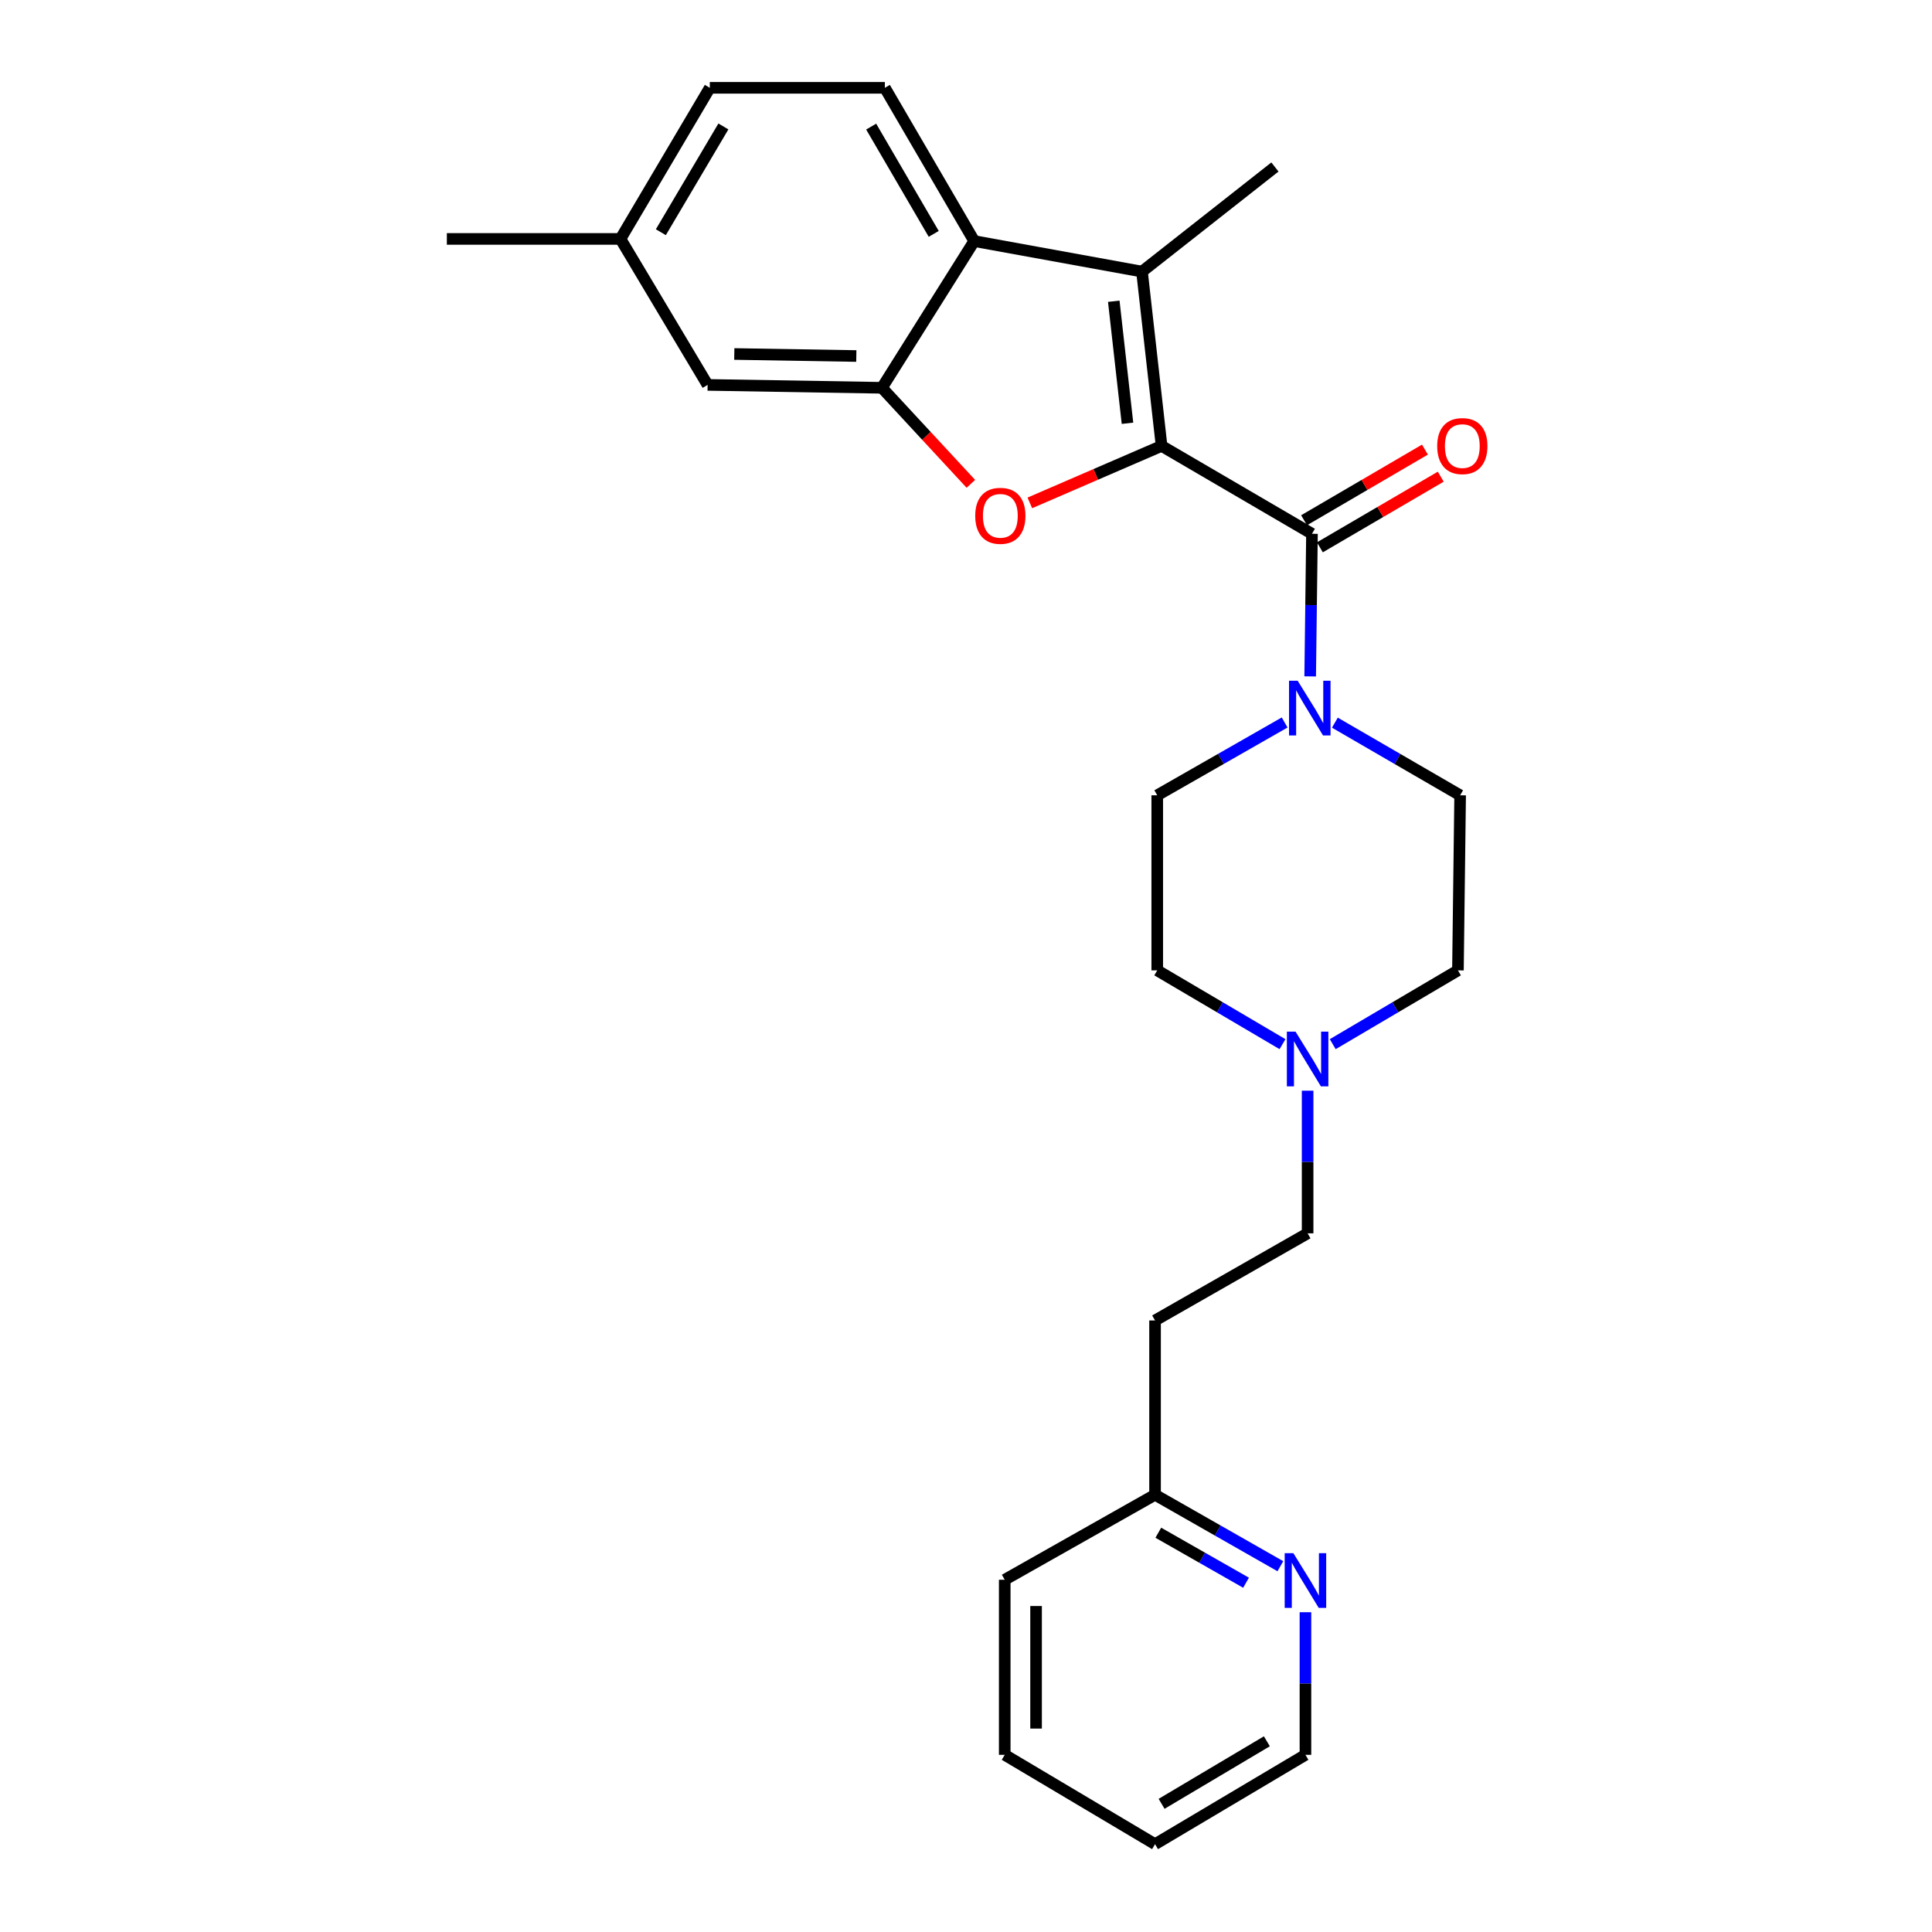 <?xml version='1.0' encoding='iso-8859-1'?>
<svg version='1.1' baseProfile='full'
              xmlns='http://www.w3.org/2000/svg'
                      xmlns:rdkit='http://www.rdkit.org/xml'
                      xmlns:xlink='http://www.w3.org/1999/xlink'
                  xml:space='preserve'
width='1000px' height='1000px' viewBox='0 0 1000 1000'>
<!-- END OF HEADER -->
<rect style='opacity:1.0;fill:#FFFFFF;stroke:none' width='1000' height='1000' x='0' y='0'> </rect>
<path class='bond-0' d='M 601.232,230.808 L 567.139,245.553' style='fill:none;fill-rule:evenodd;stroke:#000000;stroke-width:6px;stroke-linecap:butt;stroke-linejoin:miter;stroke-opacity:1' />
<path class='bond-0' d='M 567.139,245.553 L 533.046,260.298' style='fill:none;fill-rule:evenodd;stroke:#FF0000;stroke-width:6px;stroke-linecap:butt;stroke-linejoin:miter;stroke-opacity:1' />
<path class='bond-1' d='M 601.232,230.808 L 591.09,140.579' style='fill:none;fill-rule:evenodd;stroke:#000000;stroke-width:6px;stroke-linecap:butt;stroke-linejoin:miter;stroke-opacity:1' />
<path class='bond-1' d='M 583.586,219.086 L 576.487,155.926' style='fill:none;fill-rule:evenodd;stroke:#000000;stroke-width:6px;stroke-linecap:butt;stroke-linejoin:miter;stroke-opacity:1' />
<path class='bond-2' d='M 601.232,230.808 L 679.075,276.288' style='fill:none;fill-rule:evenodd;stroke:#000000;stroke-width:6px;stroke-linecap:butt;stroke-linejoin:miter;stroke-opacity:1' />
<path class='bond-3' d='M 502.518,250.43 L 479.504,225.578' style='fill:none;fill-rule:evenodd;stroke:#FF0000;stroke-width:6px;stroke-linecap:butt;stroke-linejoin:miter;stroke-opacity:1' />
<path class='bond-3' d='M 479.504,225.578 L 456.49,200.726' style='fill:none;fill-rule:evenodd;stroke:#000000;stroke-width:6px;stroke-linecap:butt;stroke-linejoin:miter;stroke-opacity:1' />
<path class='bond-4' d='M 591.09,140.579 L 504.251,124.785' style='fill:none;fill-rule:evenodd;stroke:#000000;stroke-width:6px;stroke-linecap:butt;stroke-linejoin:miter;stroke-opacity:1' />
<path class='bond-20' d='M 591.09,140.579 L 659.901,86.436' style='fill:none;fill-rule:evenodd;stroke:#000000;stroke-width:6px;stroke-linecap:butt;stroke-linejoin:miter;stroke-opacity:1' />
<path class='bond-5' d='M 679.075,276.288 L 678.61,313.195' style='fill:none;fill-rule:evenodd;stroke:#000000;stroke-width:6px;stroke-linecap:butt;stroke-linejoin:miter;stroke-opacity:1' />
<path class='bond-5' d='M 678.61,313.195 L 678.146,350.102' style='fill:none;fill-rule:evenodd;stroke:#0000FF;stroke-width:6px;stroke-linecap:butt;stroke-linejoin:miter;stroke-opacity:1' />
<path class='bond-9' d='M 683.169,283.293 L 714.45,265.01' style='fill:none;fill-rule:evenodd;stroke:#000000;stroke-width:6px;stroke-linecap:butt;stroke-linejoin:miter;stroke-opacity:1' />
<path class='bond-9' d='M 714.45,265.01 L 745.732,246.728' style='fill:none;fill-rule:evenodd;stroke:#FF0000;stroke-width:6px;stroke-linecap:butt;stroke-linejoin:miter;stroke-opacity:1' />
<path class='bond-9' d='M 674.981,269.283 L 706.263,251.001' style='fill:none;fill-rule:evenodd;stroke:#000000;stroke-width:6px;stroke-linecap:butt;stroke-linejoin:miter;stroke-opacity:1' />
<path class='bond-9' d='M 706.263,251.001 L 737.544,232.718' style='fill:none;fill-rule:evenodd;stroke:#FF0000;stroke-width:6px;stroke-linecap:butt;stroke-linejoin:miter;stroke-opacity:1' />
<path class='bond-8' d='M 456.49,200.726 L 366.261,199.22' style='fill:none;fill-rule:evenodd;stroke:#000000;stroke-width:6px;stroke-linecap:butt;stroke-linejoin:miter;stroke-opacity:1' />
<path class='bond-8' d='M 443.226,184.276 L 380.066,183.222' style='fill:none;fill-rule:evenodd;stroke:#000000;stroke-width:6px;stroke-linecap:butt;stroke-linejoin:miter;stroke-opacity:1' />
<path class='bond-26' d='M 456.49,200.726 L 504.251,124.785' style='fill:none;fill-rule:evenodd;stroke:#000000;stroke-width:6px;stroke-linecap:butt;stroke-linejoin:miter;stroke-opacity:1' />
<path class='bond-7' d='M 504.251,124.785 L 457.996,45.455' style='fill:none;fill-rule:evenodd;stroke:#000000;stroke-width:6px;stroke-linecap:butt;stroke-linejoin:miter;stroke-opacity:1' />
<path class='bond-7' d='M 483.294,121.059 L 450.916,65.528' style='fill:none;fill-rule:evenodd;stroke:#000000;stroke-width:6px;stroke-linecap:butt;stroke-linejoin:miter;stroke-opacity:1' />
<path class='bond-10' d='M 664.926,373.956 L 631.957,392.801' style='fill:none;fill-rule:evenodd;stroke:#0000FF;stroke-width:6px;stroke-linecap:butt;stroke-linejoin:miter;stroke-opacity:1' />
<path class='bond-10' d='M 631.957,392.801 L 598.987,411.646' style='fill:none;fill-rule:evenodd;stroke:#000000;stroke-width:6px;stroke-linecap:butt;stroke-linejoin:miter;stroke-opacity:1' />
<path class='bond-11' d='M 690.928,374.049 L 723.346,392.848' style='fill:none;fill-rule:evenodd;stroke:#0000FF;stroke-width:6px;stroke-linecap:butt;stroke-linejoin:miter;stroke-opacity:1' />
<path class='bond-11' d='M 723.346,392.848 L 755.764,411.646' style='fill:none;fill-rule:evenodd;stroke:#000000;stroke-width:6px;stroke-linecap:butt;stroke-linejoin:miter;stroke-opacity:1' />
<path class='bond-6' d='M 689.819,540.46 L 722.224,521.362' style='fill:none;fill-rule:evenodd;stroke:#0000FF;stroke-width:6px;stroke-linecap:butt;stroke-linejoin:miter;stroke-opacity:1' />
<path class='bond-6' d='M 722.224,521.362 L 754.628,502.263' style='fill:none;fill-rule:evenodd;stroke:#000000;stroke-width:6px;stroke-linecap:butt;stroke-linejoin:miter;stroke-opacity:1' />
<path class='bond-14' d='M 676.821,564.537 L 676.821,601.453' style='fill:none;fill-rule:evenodd;stroke:#0000FF;stroke-width:6px;stroke-linecap:butt;stroke-linejoin:miter;stroke-opacity:1' />
<path class='bond-14' d='M 676.821,601.453 L 676.821,638.369' style='fill:none;fill-rule:evenodd;stroke:#000000;stroke-width:6px;stroke-linecap:butt;stroke-linejoin:miter;stroke-opacity:1' />
<path class='bond-27' d='M 663.823,540.463 L 631.405,521.363' style='fill:none;fill-rule:evenodd;stroke:#0000FF;stroke-width:6px;stroke-linecap:butt;stroke-linejoin:miter;stroke-opacity:1' />
<path class='bond-27' d='M 631.405,521.363 L 598.987,502.263' style='fill:none;fill-rule:evenodd;stroke:#000000;stroke-width:6px;stroke-linecap:butt;stroke-linejoin:miter;stroke-opacity:1' />
<path class='bond-18' d='M 457.996,45.455 L 367.397,45.455' style='fill:none;fill-rule:evenodd;stroke:#000000;stroke-width:6px;stroke-linecap:butt;stroke-linejoin:miter;stroke-opacity:1' />
<path class='bond-19' d='M 366.261,199.22 L 321.151,123.667' style='fill:none;fill-rule:evenodd;stroke:#000000;stroke-width:6px;stroke-linecap:butt;stroke-linejoin:miter;stroke-opacity:1' />
<path class='bond-15' d='M 598.987,411.646 L 598.987,502.263' style='fill:none;fill-rule:evenodd;stroke:#000000;stroke-width:6px;stroke-linecap:butt;stroke-linejoin:miter;stroke-opacity:1' />
<path class='bond-16' d='M 755.764,411.646 L 754.628,502.263' style='fill:none;fill-rule:evenodd;stroke:#000000;stroke-width:6px;stroke-linecap:butt;stroke-linejoin:miter;stroke-opacity:1' />
<path class='bond-12' d='M 662.714,810.67 L 630.283,792.18' style='fill:none;fill-rule:evenodd;stroke:#0000FF;stroke-width:6px;stroke-linecap:butt;stroke-linejoin:miter;stroke-opacity:1' />
<path class='bond-12' d='M 630.283,792.18 L 597.852,773.69' style='fill:none;fill-rule:evenodd;stroke:#000000;stroke-width:6px;stroke-linecap:butt;stroke-linejoin:miter;stroke-opacity:1' />
<path class='bond-12' d='M 644.948,819.219 L 622.246,806.277' style='fill:none;fill-rule:evenodd;stroke:#0000FF;stroke-width:6px;stroke-linecap:butt;stroke-linejoin:miter;stroke-opacity:1' />
<path class='bond-12' d='M 622.246,806.277 L 599.544,793.334' style='fill:none;fill-rule:evenodd;stroke:#000000;stroke-width:6px;stroke-linecap:butt;stroke-linejoin:miter;stroke-opacity:1' />
<path class='bond-21' d='M 675.695,834.486 L 675.695,871.393' style='fill:none;fill-rule:evenodd;stroke:#0000FF;stroke-width:6px;stroke-linecap:butt;stroke-linejoin:miter;stroke-opacity:1' />
<path class='bond-21' d='M 675.695,871.393 L 675.695,908.299' style='fill:none;fill-rule:evenodd;stroke:#000000;stroke-width:6px;stroke-linecap:butt;stroke-linejoin:miter;stroke-opacity:1' />
<path class='bond-13' d='M 597.852,683.47 L 676.821,638.369' style='fill:none;fill-rule:evenodd;stroke:#000000;stroke-width:6px;stroke-linecap:butt;stroke-linejoin:miter;stroke-opacity:1' />
<path class='bond-17' d='M 597.852,683.47 L 597.852,773.69' style='fill:none;fill-rule:evenodd;stroke:#000000;stroke-width:6px;stroke-linecap:butt;stroke-linejoin:miter;stroke-opacity:1' />
<path class='bond-22' d='M 597.852,773.69 L 520.045,817.682' style='fill:none;fill-rule:evenodd;stroke:#000000;stroke-width:6px;stroke-linecap:butt;stroke-linejoin:miter;stroke-opacity:1' />
<path class='bond-28' d='M 367.397,45.455 L 321.151,123.667' style='fill:none;fill-rule:evenodd;stroke:#000000;stroke-width:6px;stroke-linecap:butt;stroke-linejoin:miter;stroke-opacity:1' />
<path class='bond-28' d='M 374.427,65.445 L 342.055,120.194' style='fill:none;fill-rule:evenodd;stroke:#000000;stroke-width:6px;stroke-linecap:butt;stroke-linejoin:miter;stroke-opacity:1' />
<path class='bond-23' d='M 321.151,123.667 L 231.291,123.667' style='fill:none;fill-rule:evenodd;stroke:#000000;stroke-width:6px;stroke-linecap:butt;stroke-linejoin:miter;stroke-opacity:1' />
<path class='bond-29' d='M 675.695,908.299 L 597.852,954.545' style='fill:none;fill-rule:evenodd;stroke:#000000;stroke-width:6px;stroke-linecap:butt;stroke-linejoin:miter;stroke-opacity:1' />
<path class='bond-29' d='M 655.73,901.286 L 601.24,933.658' style='fill:none;fill-rule:evenodd;stroke:#000000;stroke-width:6px;stroke-linecap:butt;stroke-linejoin:miter;stroke-opacity:1' />
<path class='bond-25' d='M 520.045,817.682 L 520.045,908.299' style='fill:none;fill-rule:evenodd;stroke:#000000;stroke-width:6px;stroke-linecap:butt;stroke-linejoin:miter;stroke-opacity:1' />
<path class='bond-25' d='M 536.271,831.275 L 536.271,894.707' style='fill:none;fill-rule:evenodd;stroke:#000000;stroke-width:6px;stroke-linecap:butt;stroke-linejoin:miter;stroke-opacity:1' />
<path class='bond-24' d='M 597.852,954.545 L 520.045,908.299' style='fill:none;fill-rule:evenodd;stroke:#000000;stroke-width:6px;stroke-linecap:butt;stroke-linejoin:miter;stroke-opacity:1' />
<path  class='atom-1' d='M 504.773 266.984
Q 504.773 260.184, 508.133 256.384
Q 511.493 252.584, 517.773 252.584
Q 524.053 252.584, 527.413 256.384
Q 530.773 260.184, 530.773 266.984
Q 530.773 273.864, 527.373 277.784
Q 523.973 281.664, 517.773 281.664
Q 511.533 281.664, 508.133 277.784
Q 504.773 273.904, 504.773 266.984
M 517.773 278.464
Q 522.093 278.464, 524.413 275.584
Q 526.773 272.664, 526.773 266.984
Q 526.773 261.424, 524.413 258.624
Q 522.093 255.784, 517.773 255.784
Q 513.453 255.784, 511.093 258.584
Q 508.773 261.384, 508.773 266.984
Q 508.773 272.704, 511.093 275.584
Q 513.453 278.464, 517.773 278.464
' fill='#FF0000'/>
<path  class='atom-6' d='M 671.679 352.358
L 680.959 367.358
Q 681.879 368.838, 683.359 371.518
Q 684.839 374.198, 684.919 374.358
L 684.919 352.358
L 688.679 352.358
L 688.679 380.678
L 684.799 380.678
L 674.839 364.278
Q 673.679 362.358, 672.439 360.158
Q 671.239 357.958, 670.879 357.278
L 670.879 380.678
L 667.199 380.678
L 667.199 352.358
L 671.679 352.358
' fill='#0000FF'/>
<path  class='atom-7' d='M 670.561 533.961
L 679.841 548.961
Q 680.761 550.441, 682.241 553.121
Q 683.721 555.801, 683.801 555.961
L 683.801 533.961
L 687.561 533.961
L 687.561 562.281
L 683.681 562.281
L 673.721 545.881
Q 672.561 543.961, 671.321 541.761
Q 670.121 539.561, 669.761 538.881
L 669.761 562.281
L 666.081 562.281
L 666.081 533.961
L 670.561 533.961
' fill='#0000FF'/>
<path  class='atom-10' d='M 743.891 230.888
Q 743.891 224.088, 747.251 220.288
Q 750.611 216.488, 756.891 216.488
Q 763.171 216.488, 766.531 220.288
Q 769.891 224.088, 769.891 230.888
Q 769.891 237.768, 766.491 241.688
Q 763.091 245.568, 756.891 245.568
Q 750.651 245.568, 747.251 241.688
Q 743.891 237.808, 743.891 230.888
M 756.891 242.368
Q 761.211 242.368, 763.531 239.488
Q 765.891 236.568, 765.891 230.888
Q 765.891 225.328, 763.531 222.528
Q 761.211 219.688, 756.891 219.688
Q 752.571 219.688, 750.211 222.488
Q 747.891 225.288, 747.891 230.888
Q 747.891 236.608, 750.211 239.488
Q 752.571 242.368, 756.891 242.368
' fill='#FF0000'/>
<path  class='atom-13' d='M 669.435 803.91
L 678.715 818.91
Q 679.635 820.39, 681.115 823.07
Q 682.595 825.75, 682.675 825.91
L 682.675 803.91
L 686.435 803.91
L 686.435 832.23
L 682.555 832.23
L 672.595 815.83
Q 671.435 813.91, 670.195 811.71
Q 668.995 809.51, 668.635 808.83
L 668.635 832.23
L 664.955 832.23
L 664.955 803.91
L 669.435 803.91
' fill='#0000FF'/>
</svg>
